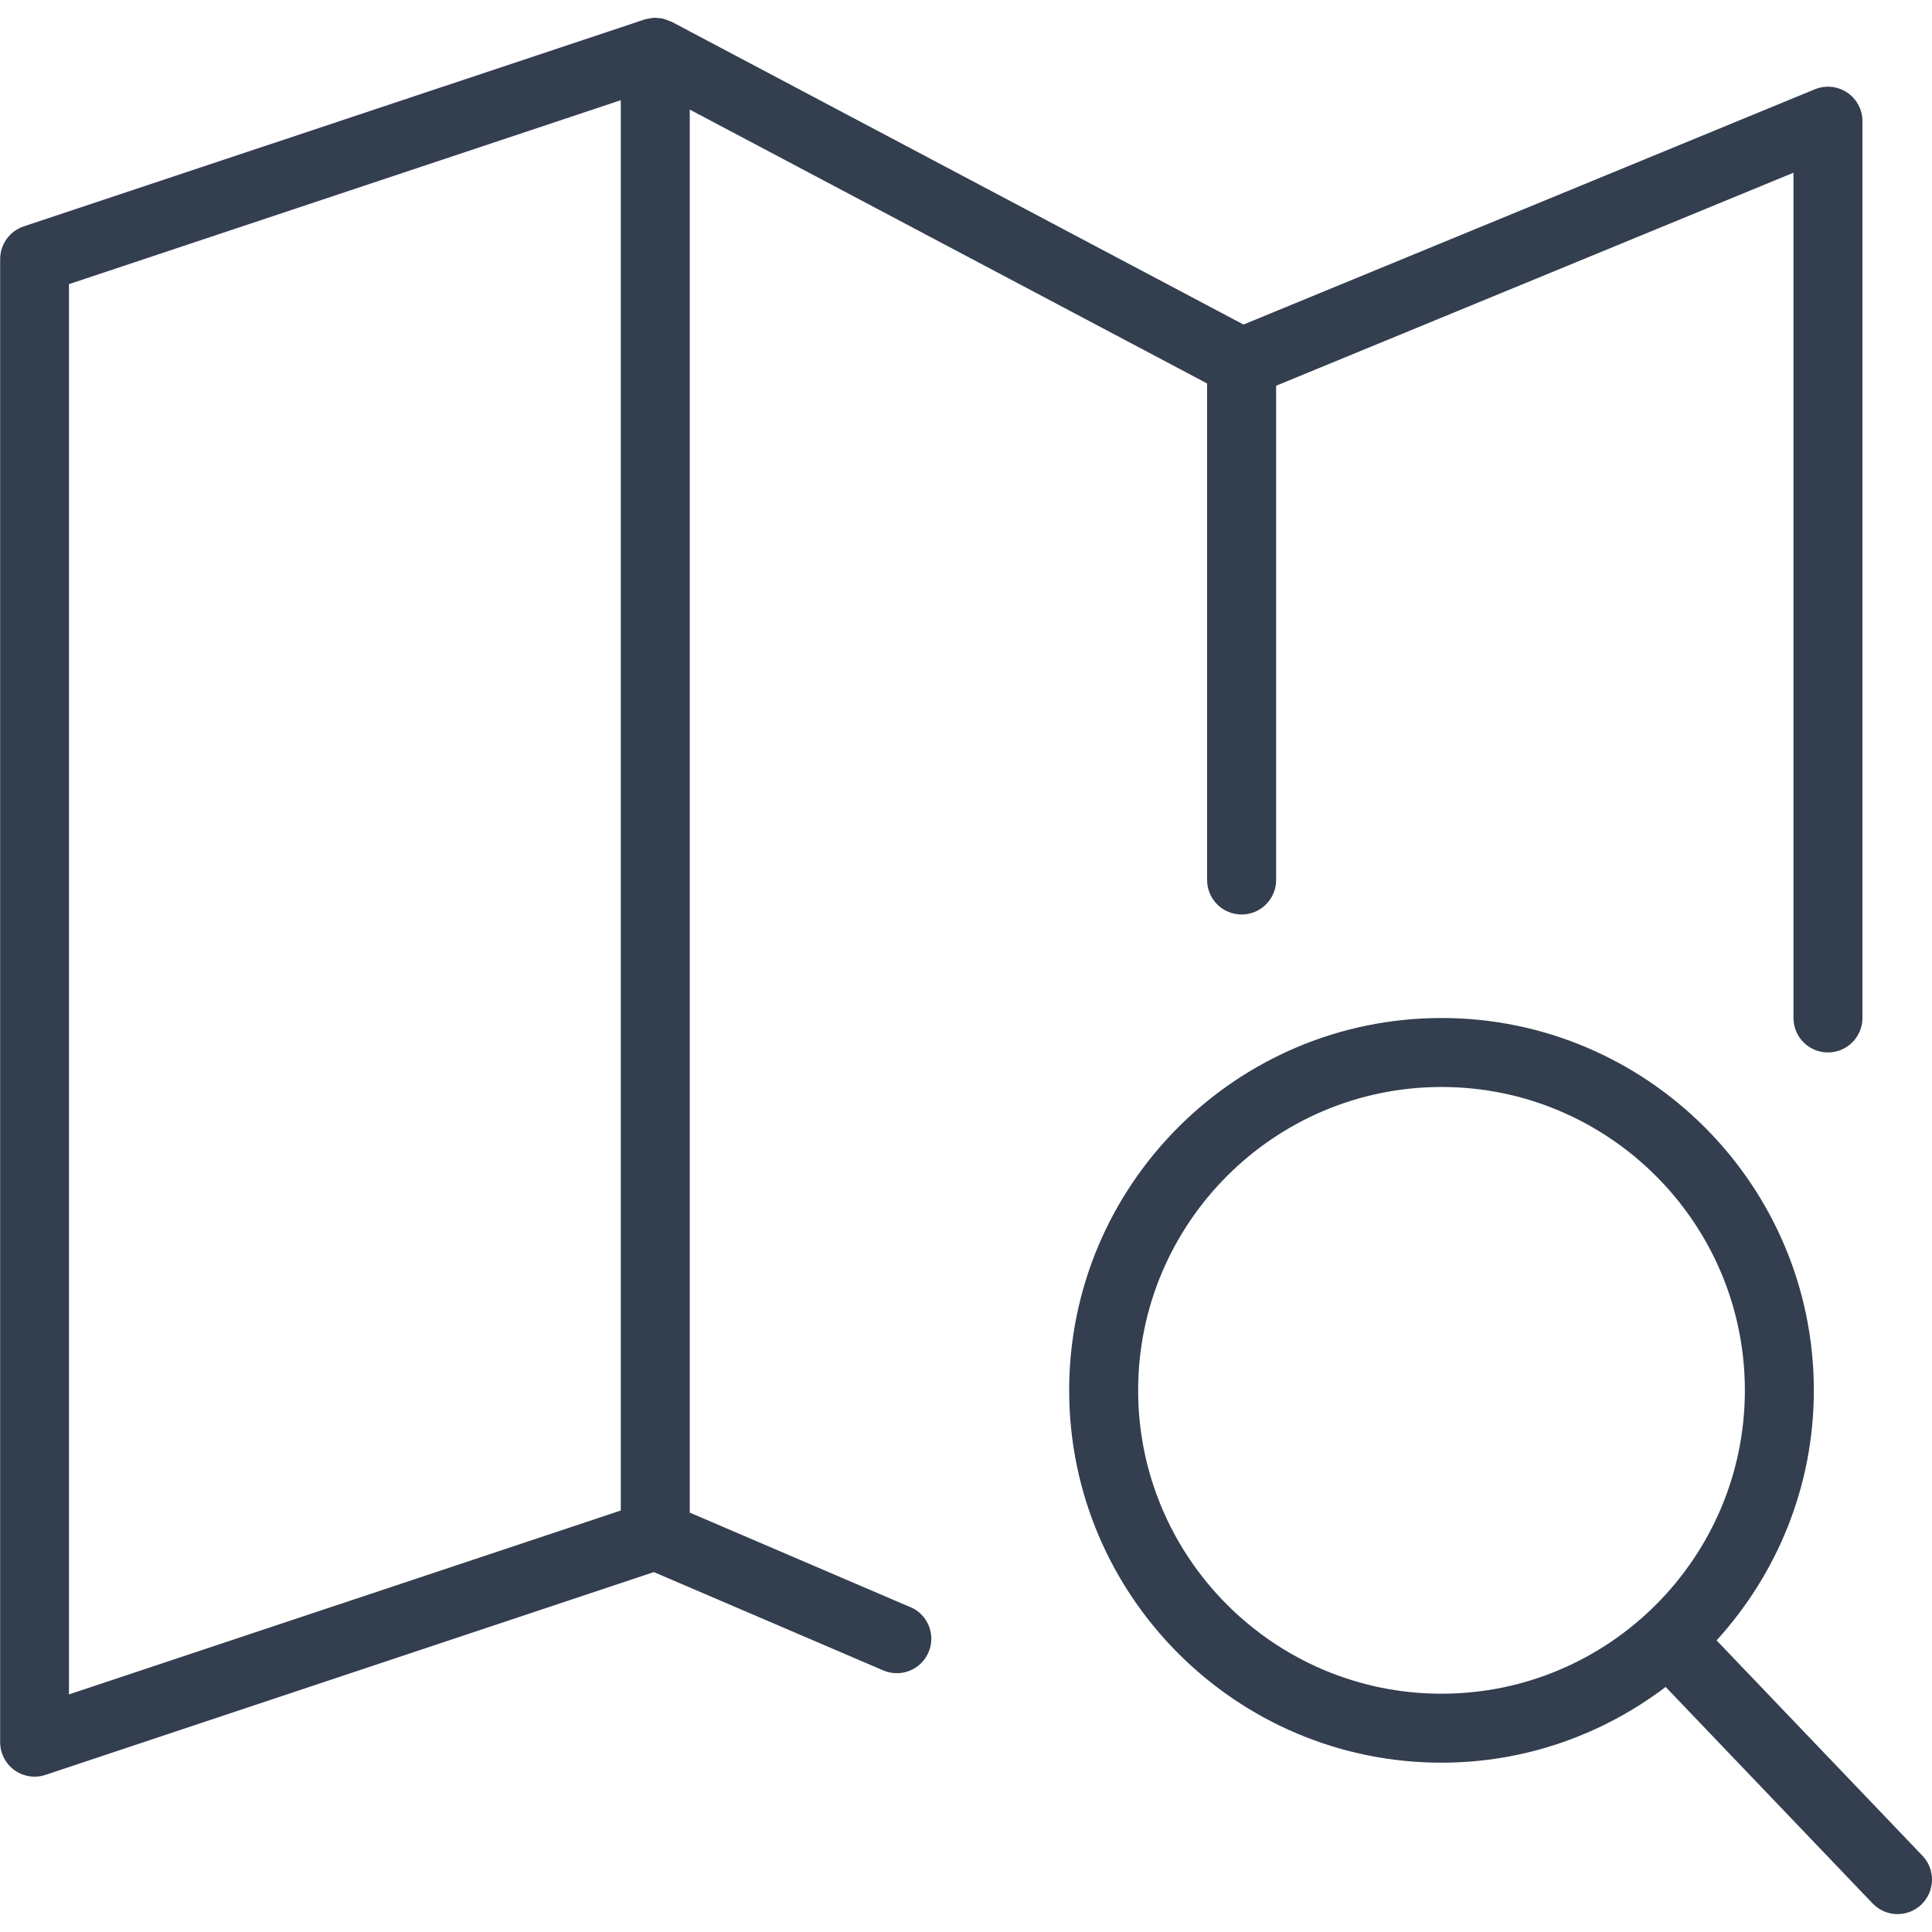 <svg width="50" height="50" viewBox="0 0 50 50" xmlns="http://www.w3.org/2000/svg" fill="none"><path d="M49.753 48.026l-5.328-5.573c1.559-1.713 2.517-3.979 2.517-6.471 0-5.313-4.323-9.636-9.636-9.636-5.314 0-9.636 4.323-9.636 9.636 0 5.313 4.323 9.636 9.636 9.636 2.179 0 4.184-.735 5.801-1.96l5.356 5.603c.175.183.41.276.645.276.222 0 .444-.082.617-.247.355-.342.369-.907.028-1.263zm-20.298-12.044c0-4.329 3.522-7.851 7.851-7.851 4.329 0 7.851 3.522 7.851 7.851 0 4.329-3.522 7.851-7.851 7.851-4.329 0-7.851-3.523-7.851-7.851zm-5.897 5.61l-5.707-2.446v-36.31l13.389 7.088v12.85c0 .494.399.893.893.893s.893-.399.893-.893v-12.791l13.389-5.513v21.874c0 .494.399.893.892.893.494 0 .893-.399.893-.893v-23.207c0-.298-.148-.577-.395-.742-.247-.165-.561-.197-.837-.084l-14.786 6.088-14.803-7.837-.036-.013-.133-.05-.073-.021-.146-.015-.073-.003-.133.021-.089.019-.015.004-16.066 5.355c-.366.122-.611.463-.611.848v38.38c0 .287.137.556.37.725.154.11.337.168.522.168.095 0 .19-.015.282-.046l15.744-5.248 5.936 2.544c.114.05.234.072.352.072.346 0 .676-.203.82-.541.195-.452-.016-.977-.469-1.171zm-21.773-34.239l14.281-4.76v36.499l-14.281 4.759v-36.498z" fill="#333E4F"/></svg>